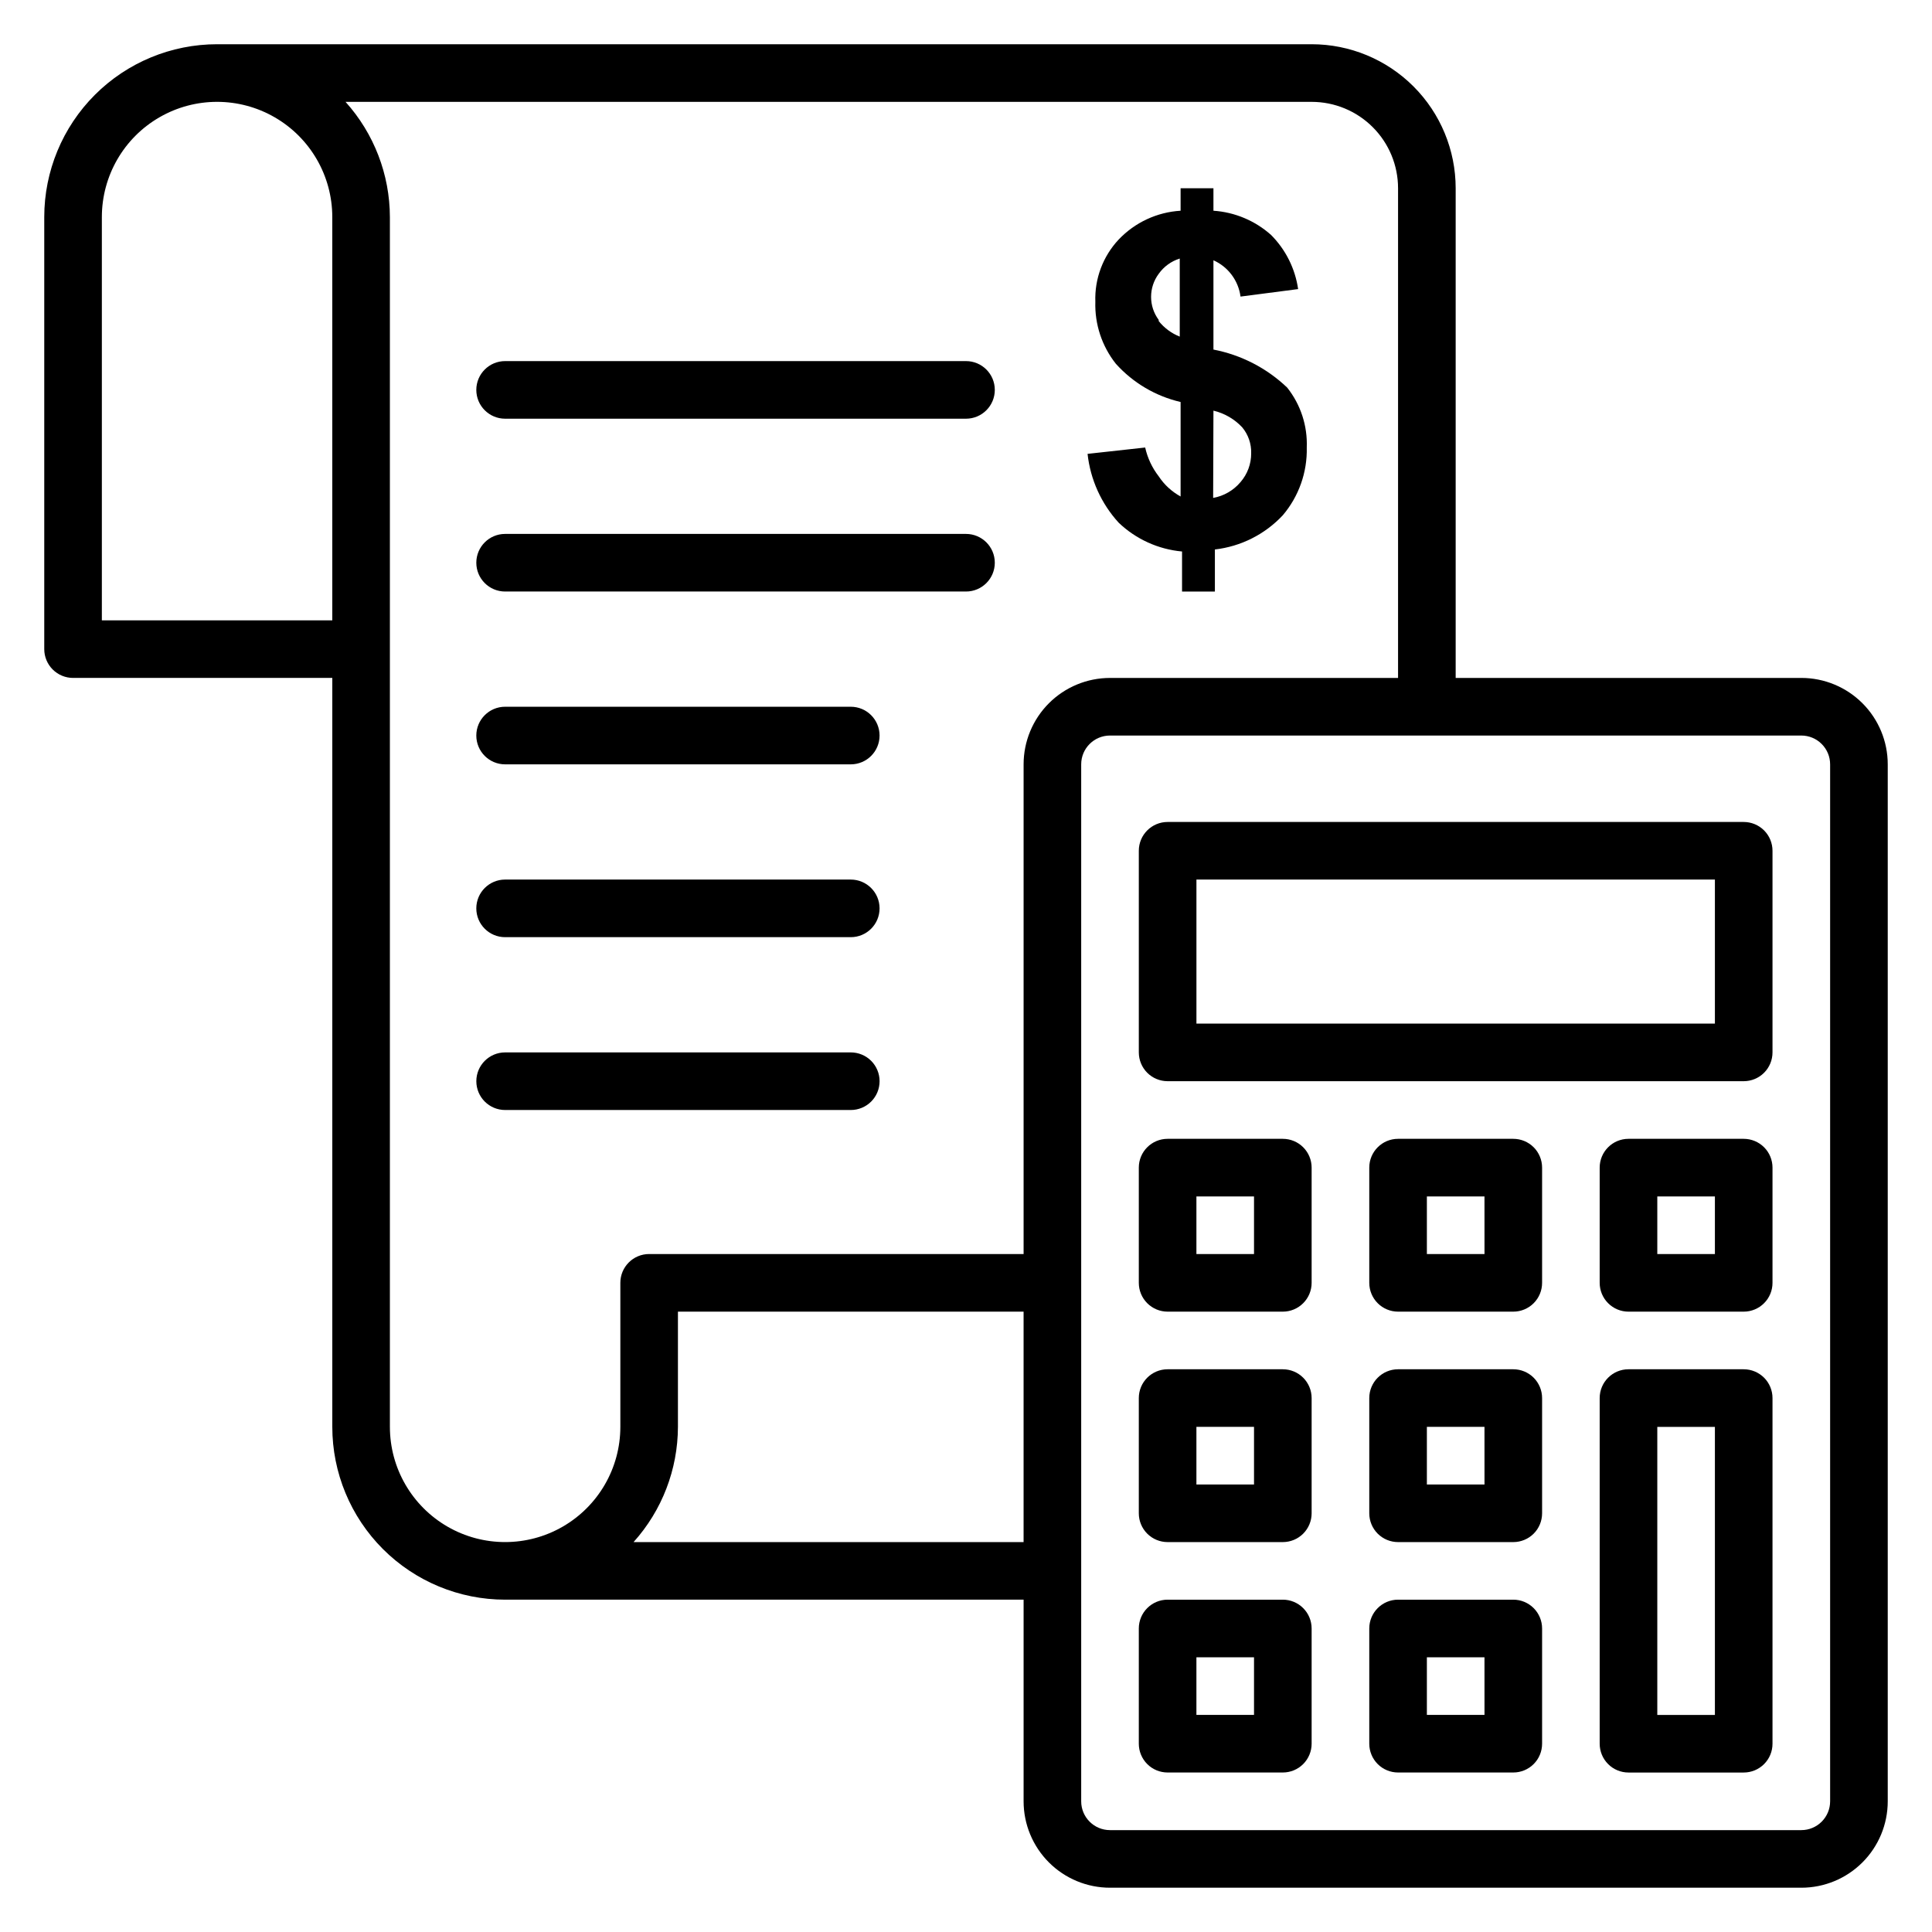 <?xml version="1.0" encoding="UTF-8"?>
<!-- Uploaded to: SVG Repo, www.svgrepo.com, Generator: SVG Repo Mixer Tools -->
<svg fill="#000000" width="800px" height="800px" version="1.1" viewBox="144 144 512 512" xmlns="http://www.w3.org/2000/svg">
 <g>
  <path d="m621.37 323.66h-91.602v-129.77c0-10.121-4.023-19.832-11.18-26.988-7.16-7.156-16.867-11.18-26.988-11.18h-290.07c-12.145 0-23.797 4.824-32.387 13.414s-13.414 20.242-13.414 32.387v114.5c0 2.023 0.805 3.965 2.238 5.398 1.43 1.43 3.371 2.234 5.394 2.234h68.703v198.47c0 12.148 4.824 23.797 13.414 32.387 8.59 8.59 20.238 13.414 32.387 13.414h137.4v53.438c0 6.07 2.414 11.898 6.707 16.191 4.293 4.293 10.121 6.707 16.191 6.707h183.21c6.07 0 11.898-2.414 16.191-6.707s6.707-10.121 6.707-16.191v-274.81c0-6.07-2.414-11.898-6.707-16.191-4.293-4.293-10.121-6.707-16.191-6.707zm-389.31-15.266h-61.066v-106.87c0-10.906 5.816-20.988 15.266-26.441 9.445-5.457 21.086-5.457 30.535 0 9.445 5.453 15.266 15.535 15.266 26.441zm15.266 213.74v-320.61c-0.023-11.277-4.211-22.148-11.754-30.531h256.03c6.07 0 11.898 2.41 16.191 6.707 4.297 4.293 6.707 10.117 6.707 16.191v129.77h-76.336c-6.07 0-11.898 2.414-16.191 6.707-4.293 4.293-6.707 10.121-6.707 16.191v129.77h-99.234c-4.219 0-7.633 3.418-7.633 7.633v38.168c0 10.91-5.82 20.988-15.27 26.445-9.445 5.453-21.086 5.453-30.531 0-9.449-5.457-15.27-15.535-15.27-26.445zm64.578 30.535v-0.004c7.547-8.383 11.73-19.254 11.758-30.535v-30.531h91.602v61.066zm317.1 68.699c0 2.023-0.805 3.965-2.238 5.394-1.43 1.434-3.371 2.238-5.394 2.238h-183.21c-4.215 0-7.633-3.418-7.633-7.633v-274.81c0-4.215 3.418-7.633 7.633-7.633h183.21c2.023 0 3.965 0.805 5.394 2.238 1.434 1.43 2.238 3.371 2.238 5.394z"/>
  <path d="m277.86 254.96h122.14c4.215 0 7.633-3.418 7.633-7.633s-3.418-7.633-7.633-7.633h-122.14c-4.215 0-7.633 3.418-7.633 7.633s3.418 7.633 7.633 7.633z"/>
  <path d="m277.86 300.76h122.14c4.215 0 7.633-3.418 7.633-7.633s-3.418-7.633-7.633-7.633h-122.14c-4.215 0-7.633 3.418-7.633 7.633s3.418 7.633 7.633 7.633z"/>
  <path d="m277.86 346.56h91.602c4.215 0 7.633-3.414 7.633-7.633 0-4.215-3.418-7.633-7.633-7.633h-91.602c-4.215 0-7.633 3.418-7.633 7.633 0 4.219 3.418 7.633 7.633 7.633z"/>
  <path d="m277.86 392.36h91.602c4.215 0 7.633-3.414 7.633-7.633 0-4.215-3.418-7.633-7.633-7.633h-91.602c-4.215 0-7.633 3.418-7.633 7.633 0 4.219 3.418 7.633 7.633 7.633z"/>
  <path d="m377.1 430.53c0-2.023-0.805-3.965-2.234-5.398-1.434-1.43-3.375-2.234-5.398-2.234h-91.602c-4.215 0-7.633 3.418-7.633 7.633 0 4.219 3.418 7.633 7.633 7.633h91.602c2.023 0 3.965-0.801 5.398-2.234 1.43-1.43 2.234-3.371 2.234-5.398z"/>
  <path d="m606.1 361.83h-152.67c-4.215 0-7.633 3.418-7.633 7.633v53.434c0 2.023 0.805 3.965 2.234 5.398 1.43 1.43 3.375 2.234 5.398 2.234h152.67c2.023 0 3.969-0.805 5.398-2.234 1.434-1.434 2.234-3.375 2.234-5.398v-53.434c0-2.023-0.801-3.965-2.234-5.398-1.43-1.43-3.375-2.234-5.398-2.234zm-7.633 53.434h-137.4v-38.168h137.4z"/>
  <path d="m606.1 445.8h-30.531c-4.219 0-7.637 3.418-7.637 7.633v30.535-0.004c0 2.027 0.805 3.969 2.238 5.398 1.43 1.434 3.371 2.238 5.398 2.238h30.535-0.004c2.023 0 3.969-0.805 5.398-2.238 1.434-1.43 2.234-3.371 2.234-5.398v-30.531c0-2.023-0.801-3.969-2.234-5.398-1.43-1.43-3.375-2.234-5.398-2.234zm-7.633 30.535-15.266-0.004v-15.266h15.266z"/>
  <path d="m545.04 445.8h-30.535c-4.215 0-7.633 3.418-7.633 7.633v30.535-0.004c0 2.027 0.805 3.969 2.234 5.398 1.434 1.434 3.375 2.238 5.398 2.238h30.535c2.023 0 3.965-0.805 5.398-2.238 1.43-1.43 2.234-3.371 2.234-5.398v-30.531c0-2.023-0.805-3.969-2.234-5.398-1.434-1.43-3.375-2.234-5.398-2.234zm-7.633 30.535-15.27-0.004v-15.266h15.266z"/>
  <path d="m483.96 445.8h-30.531c-4.215 0-7.633 3.418-7.633 7.633v30.535-0.004c0 2.027 0.805 3.969 2.234 5.398 1.43 1.434 3.375 2.238 5.398 2.238h30.535-0.004c2.027 0 3.969-0.805 5.398-2.238 1.434-1.43 2.238-3.371 2.238-5.398v-30.531c0-2.023-0.805-3.969-2.238-5.398-1.43-1.43-3.371-2.234-5.398-2.234zm-7.633 30.535-15.266-0.004v-15.266h15.266z"/>
  <path d="m606.1 506.87h-30.531c-4.219 0-7.637 3.418-7.637 7.633v91.602c0 2.023 0.805 3.969 2.238 5.398 1.43 1.434 3.371 2.234 5.398 2.234h30.535-0.004c2.023 0 3.969-0.801 5.398-2.234 1.434-1.43 2.234-3.375 2.234-5.398v-91.602c0-2.023-0.801-3.965-2.234-5.398-1.43-1.43-3.375-2.234-5.398-2.234zm-7.633 91.602h-15.266v-76.336h15.266z"/>
  <path d="m545.04 506.87h-30.535c-4.215 0-7.633 3.418-7.633 7.633v30.535c0 2.023 0.805 3.965 2.234 5.398 1.434 1.43 3.375 2.234 5.398 2.234h30.535c2.023 0 3.965-0.805 5.398-2.234 1.43-1.434 2.234-3.375 2.234-5.398v-30.535c0-2.023-0.805-3.965-2.234-5.398-1.434-1.43-3.375-2.234-5.398-2.234zm-7.633 30.535h-15.27v-15.27h15.266z"/>
  <path d="m483.96 506.87h-30.531c-4.215 0-7.633 3.418-7.633 7.633v30.535c0 2.023 0.805 3.965 2.234 5.398 1.43 1.43 3.375 2.234 5.398 2.234h30.535-0.004c2.027 0 3.969-0.805 5.398-2.234 1.434-1.434 2.238-3.375 2.238-5.398v-30.535c0-2.023-0.805-3.965-2.238-5.398-1.43-1.43-3.371-2.234-5.398-2.234zm-7.633 30.535h-15.266v-15.27h15.266z"/>
  <path d="m545.04 567.93h-30.535c-4.215 0-7.633 3.418-7.633 7.637v30.535-0.004c0 2.023 0.805 3.969 2.234 5.398 1.434 1.434 3.375 2.234 5.398 2.234h30.535c2.023 0 3.965-0.801 5.398-2.234 1.43-1.43 2.234-3.375 2.234-5.398v-30.531c0-2.027-0.805-3.969-2.234-5.398-1.434-1.434-3.375-2.238-5.398-2.238zm-7.633 30.535h-15.27v-15.266h15.266z"/>
  <path d="m483.96 567.93h-30.531c-4.215 0-7.633 3.418-7.633 7.637v30.535-0.004c0 2.023 0.805 3.969 2.234 5.398 1.43 1.434 3.375 2.234 5.398 2.234h30.535-0.004c2.027 0 3.969-0.801 5.398-2.234 1.434-1.43 2.238-3.375 2.238-5.398v-30.531c0-2.027-0.805-3.969-2.238-5.398-1.43-1.434-3.371-2.238-5.398-2.238zm-7.633 30.535h-15.266v-15.266h15.266z"/>
  <path d="m451.07 270.23c-1.742-2.25-2.969-4.856-3.586-7.633l-15.266 1.68-0.004-0.004c0.742 6.805 3.629 13.195 8.246 18.246 4.574 4.367 10.492 7.059 16.793 7.633v10.609h8.703v-11.145c6.891-0.793 13.277-4.012 18.012-9.082 4.238-5.004 6.492-11.387 6.336-17.938 0.223-5.746-1.617-11.379-5.188-15.879-5.41-5.168-12.195-8.664-19.543-10.078v-23.664c3.902 1.742 6.617 5.383 7.176 9.621l15.266-1.984c-0.785-5.434-3.301-10.465-7.176-14.352-4.234-3.777-9.605-6.035-15.266-6.414v-5.953h-8.703v5.953c-6.238 0.371-12.105 3.102-16.41 7.633-4.176 4.453-6.402 10.391-6.184 16.488-0.188 5.941 1.734 11.754 5.418 16.414 4.547 5.066 10.543 8.613 17.176 10.152v25.039c-2.344-1.281-4.336-3.113-5.801-5.344zm14.504-17.406c2.926 0.691 5.578 2.234 7.633 4.43 1.598 1.926 2.438 4.367 2.367 6.867 0.02 2.805-0.988 5.519-2.824 7.637-1.852 2.203-4.418 3.691-7.254 4.195zm-14.504-24.047v0.004c-2.695-3.625-2.695-8.59 0-12.215 1.363-1.922 3.32-3.344 5.574-4.047v20.688c-2.188-0.867-4.106-2.285-5.574-4.121z"/>
 </g>
</svg>
